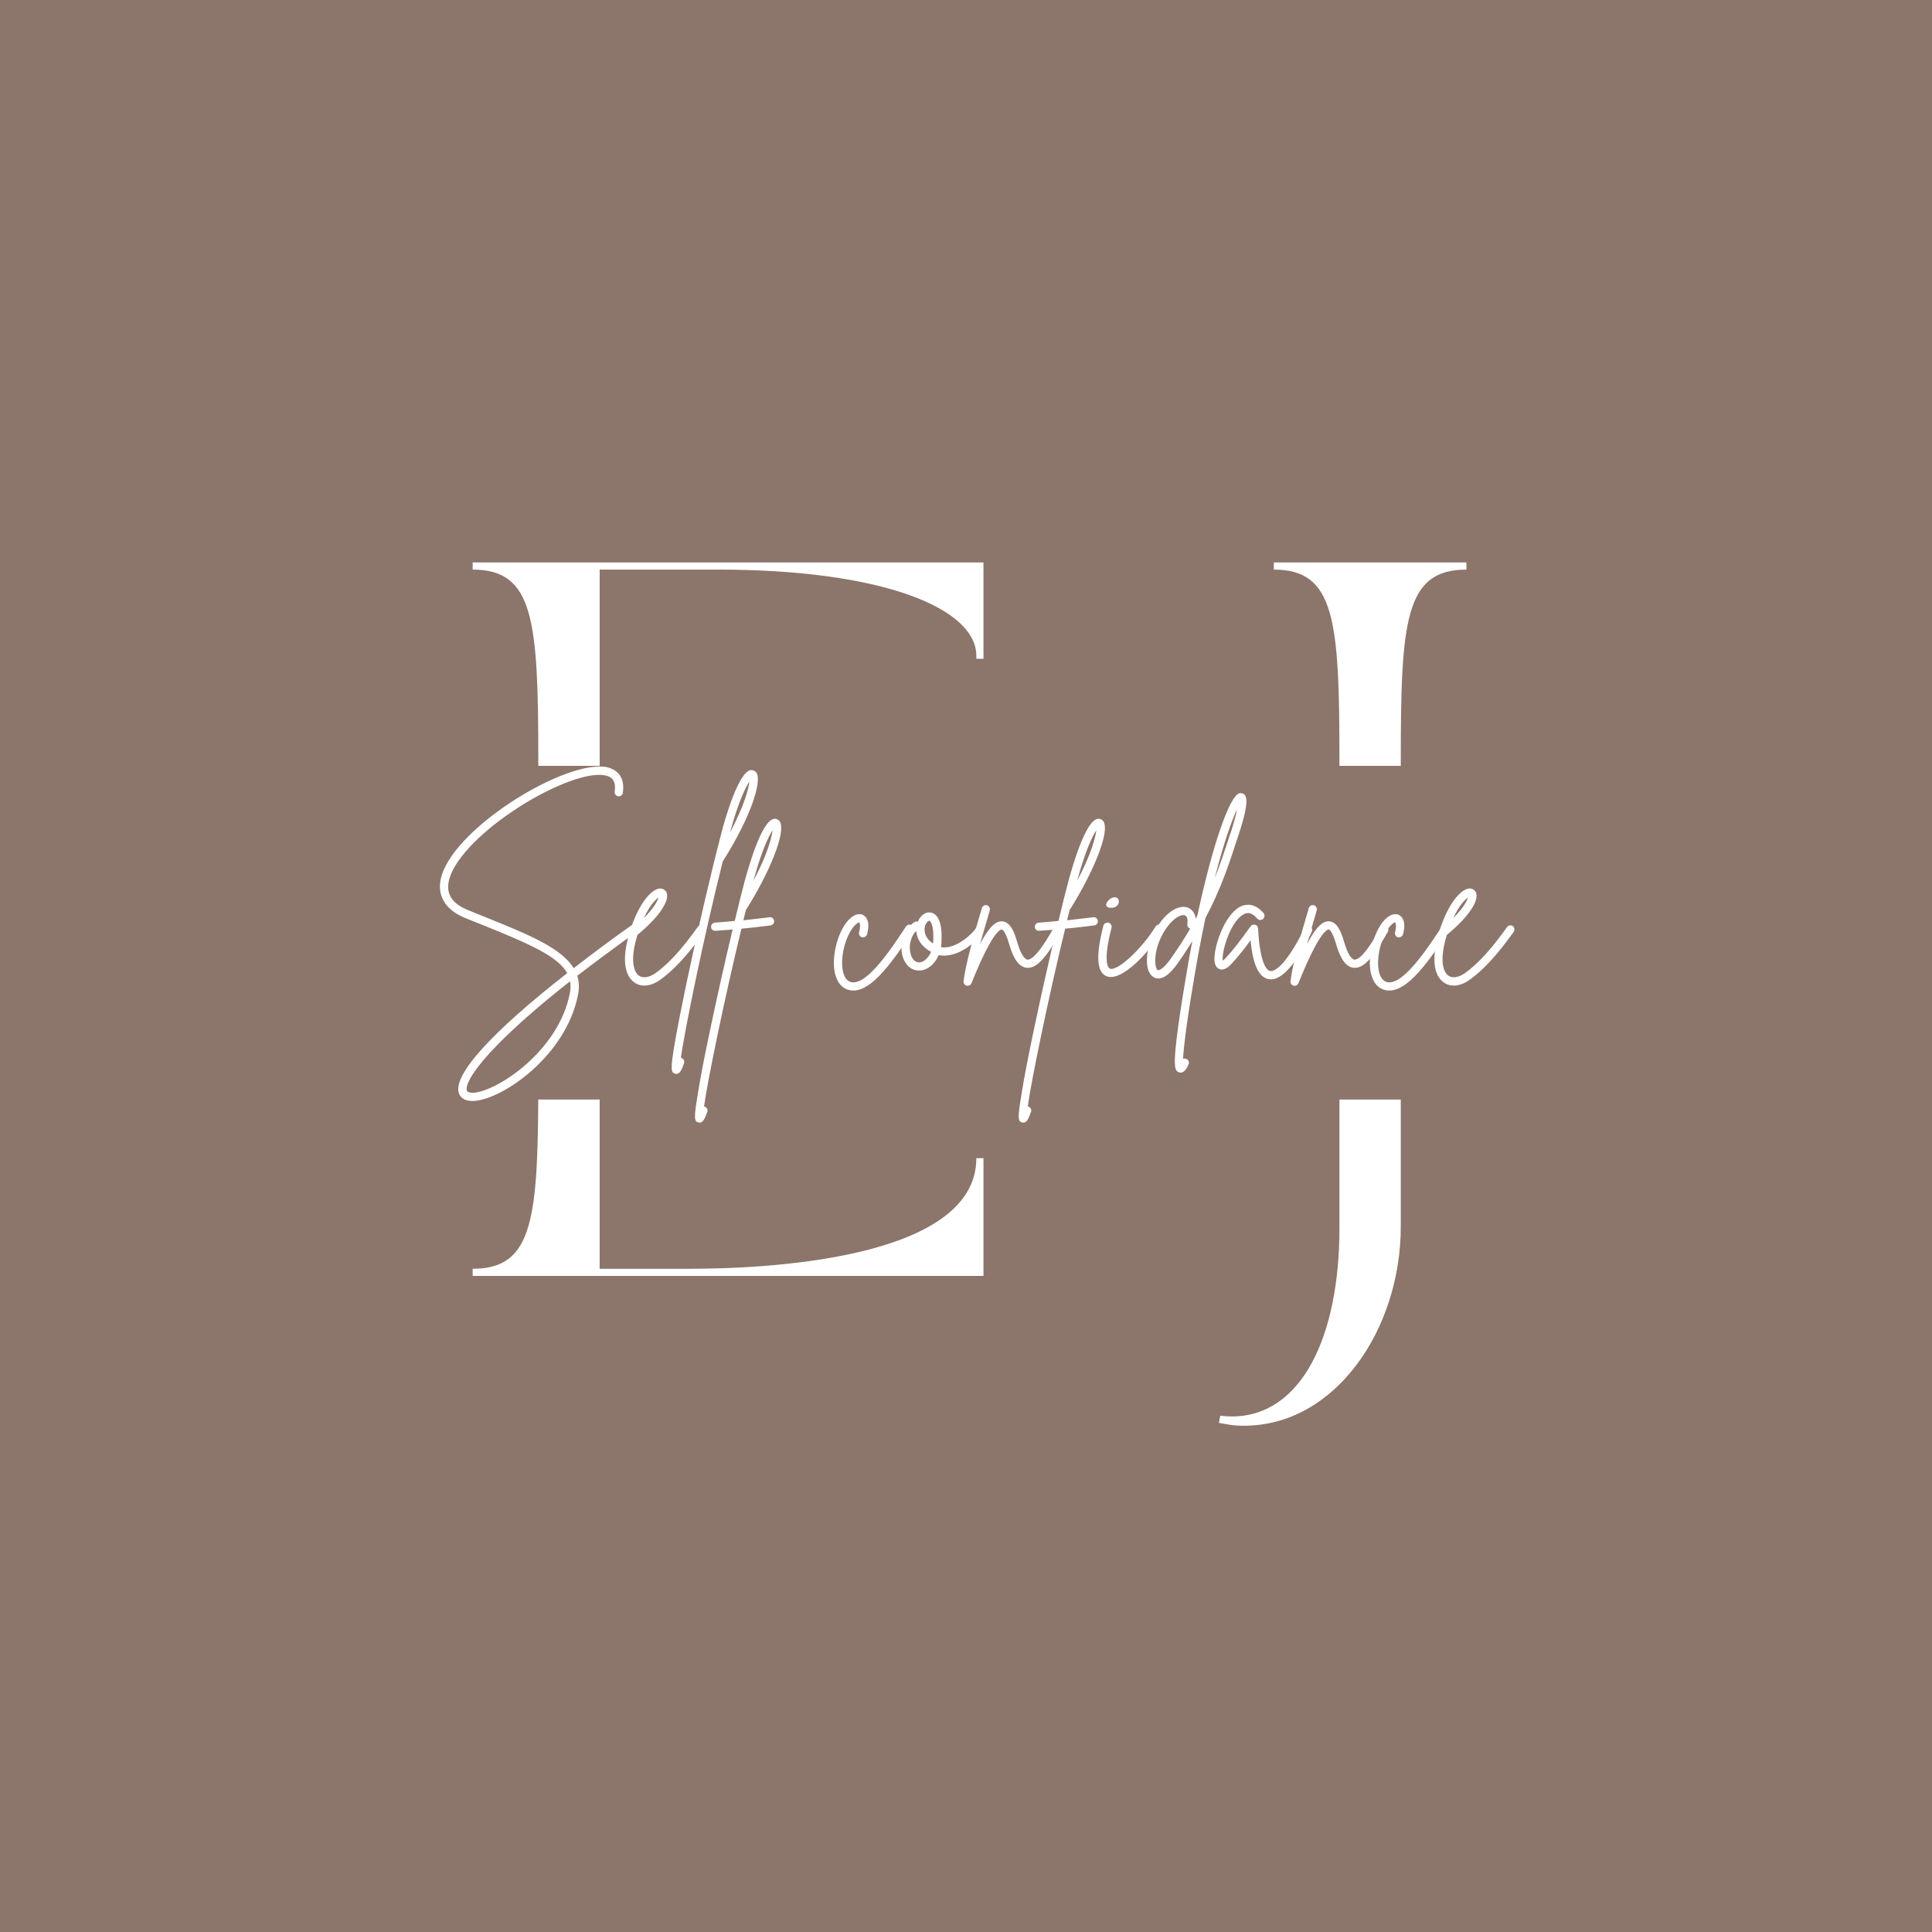 <svg xmlns="http://www.w3.org/2000/svg" xmlns:xlink="http://www.w3.org/1999/xlink" width="500" zoomAndPan="magnify" viewBox="0 0 375 375" height="500" preserveAspectRatio="xMidYMid meet" version="1.0"><defs><g/><clipPath id="589c27f9f9"><path d="M 66.723 148.648 L 315.387 148.648 L 315.387 213.418 L 66.723 213.418 Z M 66.723 148.648 " clip-rule="nonzero"/></clipPath></defs><rect x="-37.5" width="450" fill="#ffffff" y="-37.5" height="450" fill-opacity="1"/><rect x="-37.5" width="450" fill="#ffffff" y="-37.5" height="450" fill-opacity="1"/><rect x="-37.5" width="450" fill="#8c756a" y="-37.5" height="450" fill-opacity="1"/><g fill="#ffffff" fill-opacity="1"><g transform="translate(87.588, 247.653)"><g><path d="M 4.156 -137.094 C 16.062 -137.094 16.895 -127.262 16.895 -99.984 L 16.895 -38.496 C 16.895 -11.219 16.062 -1.387 4.156 -1.387 L 4.156 0 L 103.305 0 L 103.305 -22.848 L 101.922 -22.848 C 101.922 -2.906 59.684 -1.387 46.527 -1.387 L 28.805 -1.387 L 28.805 -75.332 C 31.02 -78.242 34.48 -80.32 38.496 -80.18 C 48.328 -79.902 55.391 -67.992 72.285 -67.992 C 83.227 -67.992 90.012 -75.055 90.012 -83.227 L 88.629 -83.227 C 88.629 -78.379 83.641 -75.332 78.379 -75.332 C 66.195 -75.332 58.578 -83.918 44.867 -83.918 C 38.496 -83.918 32.957 -81.566 28.805 -77.547 L 28.805 -137.094 L 51.793 -137.094 C 83.641 -137.094 101.922 -129.617 101.922 -120.34 L 101.922 -119.785 L 103.305 -119.785 L 103.305 -138.48 L 4.156 -138.48 Z M 4.156 -137.094 "/></g></g></g><g fill="#ffffff" fill-opacity="1"><g transform="translate(195.039, 247.653)"><g/></g></g><g fill="#ffffff" fill-opacity="1"><g transform="translate(243.504, 247.653)"><g><path d="M -6.926 28.527 C -5.262 28.805 -4.293 29.082 -2.078 29.082 C 15.785 29.082 28.387 10.246 28.387 -9.555 L 28.387 -99.984 C 28.387 -127.262 29.219 -137.094 41.129 -137.094 L 41.129 -138.48 L 3.738 -138.48 L 3.738 -137.094 C 15.648 -137.094 16.48 -127.262 16.48 -99.984 L 16.48 -9.277 C 16.48 11.77 9.141 27.281 -4.43 27.281 C -5.262 27.281 -6.648 27.141 -6.648 27.141 Z M -6.926 28.527 "/></g></g></g><g clip-path="url(#589c27f9f9)"><path fill="#8c756a" d="M 66.723 148.648 L 315.387 148.648 L 315.387 213.418 L 66.723 213.418 Z M 66.723 148.648 " fill-opacity="1" fill-rule="nonzero"/></g><g fill="#ffffff" fill-opacity="1"><g transform="translate(83.326, 189.05)"><g><path d="M 40.699 -9.508 C 40.449 -9.883 39.949 -9.965 39.613 -9.715 C 35.363 -6.715 31.523 -3.836 28.023 -1.125 C 25.645 -5.047 19.309 -7.633 10.844 -11.051 C 9.758 -11.469 8.672 -11.926 7.547 -12.387 C 4.211 -13.719 3.043 -15.805 3.961 -18.68 C 5.211 -22.684 10.465 -27.98 17.598 -32.527 C 24.395 -36.82 31.066 -39.238 34.195 -38.531 C 35.195 -38.324 36.32 -37.738 35.988 -35.402 C 35.902 -34.984 36.238 -34.57 36.656 -34.484 C 37.113 -34.445 37.531 -34.734 37.57 -35.195 C 38.07 -38.738 35.902 -39.781 34.57 -40.117 C 26.98 -41.824 5.504 -28.941 2.418 -19.184 C 1.293 -15.512 2.879 -12.551 6.922 -10.883 C 8.047 -10.426 9.176 -9.965 10.258 -9.551 C 19.348 -5.879 24.938 -3.461 26.77 -0.168 C 12.008 11.383 4.504 19.641 5.754 23.184 C 5.965 23.77 6.59 24.645 8.34 24.645 C 8.465 24.645 8.633 24.645 8.758 24.645 C 14.344 24.227 26.52 15.887 28.855 4.086 C 29.148 2.711 29.066 1.461 28.73 0.332 C 32.277 -2.375 36.195 -5.297 40.531 -8.383 C 40.906 -8.672 40.992 -9.176 40.699 -9.508 Z M 27.273 3.793 C 25.02 15.055 13.219 22.684 8.633 23.059 C 8.215 23.059 7.422 23.059 7.297 22.645 C 6.84 21.391 9.176 17.848 13.262 13.719 C 16.723 10.176 21.434 6.047 27.312 1.418 C 27.48 2.168 27.438 2.918 27.273 3.793 Z M 27.273 3.793 "/></g></g></g><g fill="#ffffff" fill-opacity="1"><g transform="translate(122.436, 189.05)"><g><path d="M 14.094 -9.301 C 13.719 -9.551 13.219 -9.465 12.969 -9.09 C 9.84 -4.711 7.297 -1.961 4.797 -0.168 C 3.543 0.707 2.336 0.875 1.543 0.293 C 1.043 -0.082 -0.5 -1.75 1.293 -7.59 C 5.336 -10.926 7.547 -14.094 6.965 -15.762 C 6.754 -16.262 6.254 -16.598 5.715 -16.598 C 4.043 -16.555 1.5 -13.676 -0.168 -8.297 C -2.211 -1.668 -0.543 0.75 0.625 1.586 C 1.211 2.043 1.875 2.25 2.629 2.25 C 3.586 2.25 4.672 1.875 5.715 1.125 C 8.383 -0.793 11.008 -3.629 14.262 -8.172 C 14.512 -8.547 14.43 -9.051 14.094 -9.301 Z M 5.379 -14.844 C 5.211 -14.18 4.504 -12.844 2.543 -10.844 C 3.629 -13.262 4.797 -14.43 5.379 -14.844 Z M 5.379 -14.844 "/></g></g></g><g fill="#ffffff" fill-opacity="1"><g transform="translate(134.57, 189.05)"><g><path d="M 12.262 -39.074 C 11.969 -39.449 11.551 -39.613 11.133 -39.574 C 8.758 -39.156 6.215 -30.273 5.504 -27.562 C 3.418 -19.598 0.793 -8.297 -1.336 1.836 C -2.336 6.629 -3.129 10.676 -3.629 13.594 C -4.461 18.516 -4.336 19.141 -3.543 19.348 C -3.461 19.391 -3.379 19.391 -3.293 19.391 C -2.543 19.391 -2.168 18.391 -1.793 17.305 C -1.668 16.887 -1.875 16.43 -2.293 16.305 C -2.336 16.262 -2.375 16.262 -2.418 16.262 C -1.543 10.258 2.043 -7.215 5.715 -21.852 C 5.715 -21.891 5.754 -21.934 5.797 -21.977 C 11.219 -30.566 13.344 -37.406 12.262 -39.074 Z M 7.129 -27.48 C 8.715 -33.359 10.133 -36.195 10.883 -37.363 C 10.719 -35.82 9.801 -32.484 7.129 -27.48 Z M 7.129 -27.48 "/></g></g></g><g fill="#ffffff" fill-opacity="1"><g transform="translate(140.907, 189.05)"><g><path d="M 8.465 -11.008 C 6.59 -10.801 5.086 -10.594 3.379 -10.426 C 3.543 -11.133 3.711 -11.801 3.879 -12.469 C 3.918 -12.469 3.918 -12.512 3.961 -12.551 C 8.215 -19.309 11.801 -27.523 10.426 -29.648 C 10.133 -30.023 9.715 -30.191 9.301 -30.105 C 6.922 -29.73 4.422 -20.852 3.668 -18.141 C 3.043 -15.762 2.375 -13.137 1.711 -10.301 C 0.582 -10.176 -0.668 -10.09 -2.168 -9.965 C -2.586 -9.926 -2.918 -9.551 -2.879 -9.09 C -2.879 -8.672 -2.504 -8.383 -2.086 -8.383 C -2.086 -8.383 -2.043 -8.383 -2.043 -8.383 C -0.75 -8.465 0.332 -8.547 1.293 -8.633 C -0.207 -2.336 -1.793 4.711 -3.168 11.301 C -4.172 16.055 -4.961 20.098 -5.422 23.059 C -6.254 27.98 -6.172 28.566 -5.379 28.816 C -5.297 28.816 -5.172 28.855 -5.086 28.855 C -4.379 28.855 -4.004 27.812 -3.629 26.77 C -3.461 26.355 -3.711 25.895 -4.129 25.73 C -4.172 25.73 -4.211 25.688 -4.254 25.688 C -3.461 20.184 -0.332 5.004 3.004 -8.797 C 4.961 -8.965 6.59 -9.176 8.672 -9.426 C 9.09 -9.508 9.426 -9.883 9.34 -10.34 C 9.301 -10.758 8.883 -11.094 8.465 -11.008 Z M 9.051 -27.898 C 8.883 -26.395 7.965 -23.059 5.336 -18.098 C 6.922 -23.938 8.297 -26.77 9.051 -27.898 Z M 9.051 -27.898 "/></g></g></g><g fill="#ffffff" fill-opacity="1"><g transform="translate(150.372, 189.05)"><g/></g></g><g fill="#ffffff" fill-opacity="1"><g transform="translate(163.173, 189.05)"><g><path d="M 13.762 -9.465 C 13.387 -9.676 12.887 -9.59 12.676 -9.215 C 9.84 -4.922 5.129 2.25 2.043 1.586 C 1.543 1.461 1.125 1.125 0.836 0.582 C 0 -0.918 0.125 -3.918 1.086 -6.547 C 2.125 -9.34 3.379 -10.051 3.629 -10.008 C 3.668 -9.965 3.918 -9.426 3.586 -8.133 C 3.461 -7.672 3.711 -7.254 4.129 -7.129 C 4.586 -7.047 5.004 -7.297 5.129 -7.715 C 5.922 -10.719 4.547 -11.383 4.129 -11.551 C 2.586 -12.008 0.707 -10.176 -0.418 -7.09 C -1.375 -4.504 -1.793 -0.836 -0.543 1.375 C -0.043 2.336 0.75 2.918 1.711 3.129 C 1.961 3.211 2.211 3.211 2.461 3.211 C 6.09 3.211 10.008 -2.25 14.012 -8.34 C 14.262 -8.715 14.137 -9.215 13.762 -9.465 Z M 13.762 -9.465 "/></g></g></g><g fill="#ffffff" fill-opacity="1"><g transform="translate(175.514, 189.05)"><g><path d="M 15.094 -9.051 C 14.719 -9.34 14.219 -9.258 13.969 -8.922 C 12.219 -6.672 9.34 -4.797 7.129 -5.211 C 7.172 -5.504 7.215 -5.797 7.215 -6.09 C 7.508 -10.801 6.047 -11.758 5.172 -11.926 C 4.172 -12.133 3.129 -11.383 2.629 -10.133 C 2.418 -10.215 2.168 -10.215 1.961 -10.051 C 0.293 -9.008 -1.086 -6.34 -0.332 -3.461 C 0.168 -1.75 1.336 -0.668 2.879 -0.668 C 4.336 -0.668 5.879 -1.75 6.672 -3.668 C 9.59 -3.043 13.094 -5.211 15.219 -7.922 C 15.512 -8.297 15.43 -8.797 15.094 -9.051 Z M 2.918 -2.25 C 2.879 -2.25 2.879 -2.25 2.879 -2.25 C 1.836 -2.293 1.375 -3.293 1.25 -3.879 C 0.836 -5.297 1.168 -7.254 2.336 -8.34 C 2.418 -6.922 3.211 -5.379 5.211 -4.297 C 4.629 -2.961 3.629 -2.25 2.918 -2.25 Z M 5.629 -6.172 C 5.586 -6.09 5.586 -6.004 5.586 -5.922 C 4.004 -6.965 3.754 -8.297 4.043 -9.34 C 4.254 -10.008 4.672 -10.34 4.879 -10.34 C 5.086 -10.301 5.797 -9.508 5.629 -6.172 Z M 5.629 -6.172 "/></g></g></g><g fill="#ffffff" fill-opacity="1"><g transform="translate(188.857, 189.05)"><g><path d="M 16.762 -9.301 C 16.387 -9.508 15.887 -9.383 15.68 -8.965 C 14.68 -7.254 12.051 -2.629 10.551 -2.793 C 10.258 -2.836 9.426 -3.254 8.59 -6.172 C 8.008 -8.215 7.215 -10.133 5.672 -10.215 C 4.547 -10.301 3.293 -9.426 1.375 -5.84 C 1.875 -7.633 2.418 -9.426 2.836 -10.883 C 3.004 -11.426 3.129 -11.883 3.254 -12.344 C 3.379 -12.762 3.129 -13.219 2.711 -13.344 C 2.293 -13.469 1.836 -13.219 1.711 -12.762 C 1.586 -12.344 1.461 -11.844 1.293 -11.344 C 0.207 -7.633 -1.418 -2 -1.836 1.418 C -1.875 1.793 -1.625 2.168 -1.25 2.25 C -1.168 2.293 -1.125 2.293 -1.043 2.293 C -0.707 2.293 -0.418 2.086 -0.293 1.793 C 3.629 -7.965 5.211 -8.633 5.586 -8.633 C 5.672 -8.633 6.254 -8.465 7.047 -5.715 C 7.883 -2.836 8.965 -1.375 10.383 -1.211 C 12.512 -0.961 14.43 -3.586 17.055 -8.172 C 17.305 -8.59 17.141 -9.051 16.762 -9.301 Z M 16.762 -9.301 "/></g></g></g><g fill="#ffffff" fill-opacity="1"><g transform="translate(203.742, 189.05)"><g><path d="M 8.465 -11.008 C 6.59 -10.801 5.086 -10.594 3.379 -10.426 C 3.543 -11.133 3.711 -11.801 3.879 -12.469 C 3.918 -12.469 3.918 -12.512 3.961 -12.551 C 8.215 -19.309 11.801 -27.523 10.426 -29.648 C 10.133 -30.023 9.715 -30.191 9.301 -30.105 C 6.922 -29.73 4.422 -20.852 3.668 -18.141 C 3.043 -15.762 2.375 -13.137 1.711 -10.301 C 0.582 -10.176 -0.668 -10.09 -2.168 -9.965 C -2.586 -9.926 -2.918 -9.551 -2.879 -9.09 C -2.879 -8.672 -2.504 -8.383 -2.086 -8.383 C -2.086 -8.383 -2.043 -8.383 -2.043 -8.383 C -0.75 -8.465 0.332 -8.547 1.293 -8.633 C -0.207 -2.336 -1.793 4.711 -3.168 11.301 C -4.172 16.055 -4.961 20.098 -5.422 23.059 C -6.254 27.98 -6.172 28.566 -5.379 28.816 C -5.297 28.816 -5.172 28.855 -5.086 28.855 C -4.379 28.855 -4.004 27.812 -3.629 26.77 C -3.461 26.355 -3.711 25.895 -4.129 25.73 C -4.172 25.73 -4.211 25.688 -4.254 25.688 C -3.461 20.184 -0.332 5.004 3.004 -8.797 C 4.961 -8.965 6.59 -9.176 8.672 -9.426 C 9.09 -9.508 9.426 -9.883 9.34 -10.34 C 9.301 -10.758 8.883 -11.094 8.465 -11.008 Z M 9.051 -27.898 C 8.883 -26.395 7.965 -23.059 5.336 -18.098 C 6.922 -23.938 8.297 -26.77 9.051 -27.898 Z M 9.051 -27.898 "/></g></g></g><g fill="#ffffff" fill-opacity="1"><g transform="translate(213.207, 189.05)"><g><path d="M 12.176 -9.465 C 11.801 -9.715 11.344 -9.59 11.094 -9.215 C 8.297 -4.711 3.629 -0.457 2.211 -1.043 C 2.043 -1.125 0.707 -1.918 2.543 -8.965 C 2.629 -9.426 2.375 -9.84 1.961 -9.965 C 1.5 -10.051 1.086 -9.801 0.961 -9.383 C -0.543 -3.504 -0.332 -0.375 1.543 0.418 C 1.836 0.543 2.125 0.582 2.418 0.582 C 5.547 0.582 10.34 -5.004 12.469 -8.383 C 12.676 -8.758 12.551 -9.258 12.176 -9.465 Z M 2.336 -12.844 C 4.461 -12.719 4.422 -15.387 2.711 -14.805 C 1.836 -14.555 0.707 -12.926 2.336 -12.844 Z M 2.336 -12.844 "/></g></g></g><g fill="#ffffff" fill-opacity="1"><g transform="translate(223.756, 189.05)"><g><path d="M 17.805 -34.82 C 17.516 -35.07 17.141 -35.152 16.762 -35.07 C 14.969 -34.484 11.758 -25.77 8.672 -11.426 C 8.59 -11.176 8.465 -10.969 8.34 -10.719 C 8.133 -12.344 7.047 -12.801 6.672 -12.926 C 4.879 -13.469 2.043 -11.844 0.082 -7.672 C -1.418 -4.547 -1.711 -0.457 0.168 0.625 C 1.086 1.168 2.668 1.086 4.961 -2.25 C 5.965 -3.668 6.84 -5.047 7.672 -6.379 C 7.215 -4.004 6.754 -1.5 6.34 1.125 C 5.547 5.797 4.961 9.715 4.629 12.551 C 3.961 18.098 4.297 18.848 5.129 19.098 C 5.211 19.141 5.336 19.141 5.422 19.141 C 6.172 19.141 6.672 18.18 6.922 17.555 C 7.129 17.18 6.965 16.68 6.547 16.512 C 6.34 16.387 6.09 16.387 5.879 16.473 C 5.965 14.68 6.379 10.594 7.922 1.418 C 8.672 -3.168 9.465 -7.254 10.215 -10.844 C 13.344 -16.762 14.93 -21.766 16.223 -25.73 C 16.387 -26.23 16.555 -26.688 16.68 -27.105 C 18.891 -33.734 18.055 -34.527 17.805 -34.82 Z M 3.629 -3.168 C 2.043 -0.875 1.168 -0.668 0.961 -0.75 C 0.332 -1.125 0.125 -4.004 1.543 -7.004 C 2.961 -10.008 4.879 -11.426 5.922 -11.426 C 6.047 -11.426 6.129 -11.426 6.215 -11.383 C 6.879 -11.219 6.754 -10.008 6.715 -9.676 C 6.672 -9.301 6.879 -8.922 7.254 -8.797 C 6.215 -7.004 5.004 -5.129 3.629 -3.168 Z M 15.18 -27.605 C 15.012 -27.188 14.844 -26.73 14.719 -26.23 C 13.969 -23.977 13.137 -21.434 12.008 -18.555 C 13.762 -25.48 15.344 -29.816 16.348 -31.984 C 16.18 -30.984 15.805 -29.566 15.18 -27.605 Z M 15.18 -27.605 "/></g></g></g><g fill="#ffffff" fill-opacity="1"><g transform="translate(236.807, 189.05)"><g><path d="M 17.43 -9.258 C 17.055 -9.426 16.555 -9.258 16.387 -8.883 C 13.219 -2.418 10.844 -0.375 9.715 -0.582 C 9.258 -0.668 7.758 -1.543 7.383 -8.84 C 7.383 -9.176 7.129 -9.465 6.84 -9.551 C 6.504 -9.633 6.129 -9.551 5.965 -9.258 C 5.715 -8.965 5.461 -8.633 5.211 -8.258 C 4.172 -6.84 2.793 -4.922 1.125 -3.129 C 0.875 -2.836 0.668 -2.668 0.543 -2.586 C 0.25 -4.043 1.793 -9.633 4.254 -11.383 C 4.961 -11.883 5.922 -12.262 7.215 -10.758 C 7.508 -10.426 8.008 -10.383 8.34 -10.676 C 8.672 -10.926 8.715 -11.469 8.465 -11.801 C 6.879 -13.637 5.379 -13.594 4.379 -13.262 C 1.168 -12.133 -1 -5.965 -1.086 -3.129 C -1.125 -1.961 -0.793 -1.211 -0.125 -0.961 C 0.918 -0.543 1.961 -1.668 2.293 -2.043 C 3.711 -3.586 5.004 -5.254 5.922 -6.547 C 6.379 -1.793 7.508 0.582 9.383 1 C 9.551 1 9.715 1.043 9.883 1.043 C 12.719 1.043 15.762 -3.918 17.805 -8.172 C 18.016 -8.59 17.848 -9.051 17.43 -9.258 Z M 17.43 -9.258 "/></g></g></g><g fill="#ffffff" fill-opacity="1"><g transform="translate(252.317, 189.05)"><g><path d="M 16.762 -9.301 C 16.387 -9.508 15.887 -9.383 15.68 -8.965 C 14.68 -7.254 12.051 -2.629 10.551 -2.793 C 10.258 -2.836 9.426 -3.254 8.59 -6.172 C 8.008 -8.215 7.215 -10.133 5.672 -10.215 C 4.547 -10.301 3.293 -9.426 1.375 -5.84 C 1.875 -7.633 2.418 -9.426 2.836 -10.883 C 3.004 -11.426 3.129 -11.883 3.254 -12.344 C 3.379 -12.762 3.129 -13.219 2.711 -13.344 C 2.293 -13.469 1.836 -13.219 1.711 -12.762 C 1.586 -12.344 1.461 -11.844 1.293 -11.344 C 0.207 -7.633 -1.418 -2 -1.836 1.418 C -1.875 1.793 -1.625 2.168 -1.25 2.25 C -1.168 2.293 -1.125 2.293 -1.043 2.293 C -0.707 2.293 -0.418 2.086 -0.293 1.793 C 3.629 -7.965 5.211 -8.633 5.586 -8.633 C 5.672 -8.633 6.254 -8.465 7.047 -5.715 C 7.883 -2.836 8.965 -1.375 10.383 -1.211 C 12.512 -0.961 14.43 -3.586 17.055 -8.172 C 17.305 -8.59 17.141 -9.051 16.762 -9.301 Z M 16.762 -9.301 "/></g></g></g><g fill="#ffffff" fill-opacity="1"><g transform="translate(267.202, 189.05)"><g><path d="M 13.762 -9.465 C 13.387 -9.676 12.887 -9.59 12.676 -9.215 C 9.84 -4.922 5.129 2.25 2.043 1.586 C 1.543 1.461 1.125 1.125 0.836 0.582 C 0 -0.918 0.125 -3.918 1.086 -6.547 C 2.125 -9.34 3.379 -10.051 3.629 -10.008 C 3.668 -9.965 3.918 -9.426 3.586 -8.133 C 3.461 -7.672 3.711 -7.254 4.129 -7.129 C 4.586 -7.047 5.004 -7.297 5.129 -7.715 C 5.922 -10.719 4.547 -11.383 4.129 -11.551 C 2.586 -12.008 0.707 -10.176 -0.418 -7.09 C -1.375 -4.504 -1.793 -0.836 -0.543 1.375 C -0.043 2.336 0.75 2.918 1.711 3.129 C 1.961 3.211 2.211 3.211 2.461 3.211 C 6.09 3.211 10.008 -2.25 14.012 -8.34 C 14.262 -8.715 14.137 -9.215 13.762 -9.465 Z M 13.762 -9.465 "/></g></g></g><g fill="#ffffff" fill-opacity="1"><g transform="translate(279.544, 189.05)"><g><path d="M 14.094 -9.301 C 13.719 -9.551 13.219 -9.465 12.969 -9.09 C 9.84 -4.711 7.297 -1.961 4.797 -0.168 C 3.543 0.707 2.336 0.875 1.543 0.293 C 1.043 -0.082 -0.5 -1.75 1.293 -7.59 C 5.336 -10.926 7.547 -14.094 6.965 -15.762 C 6.754 -16.262 6.254 -16.598 5.715 -16.598 C 4.043 -16.555 1.5 -13.676 -0.168 -8.297 C -2.211 -1.668 -0.543 0.75 0.625 1.586 C 1.211 2.043 1.875 2.25 2.629 2.25 C 3.586 2.25 4.672 1.875 5.715 1.125 C 8.383 -0.793 11.008 -3.629 14.262 -8.172 C 14.512 -8.547 14.43 -9.051 14.094 -9.301 Z M 5.379 -14.844 C 5.211 -14.18 4.504 -12.844 2.543 -10.844 C 3.629 -13.262 4.797 -14.43 5.379 -14.844 Z M 5.379 -14.844 "/></g></g></g></svg>